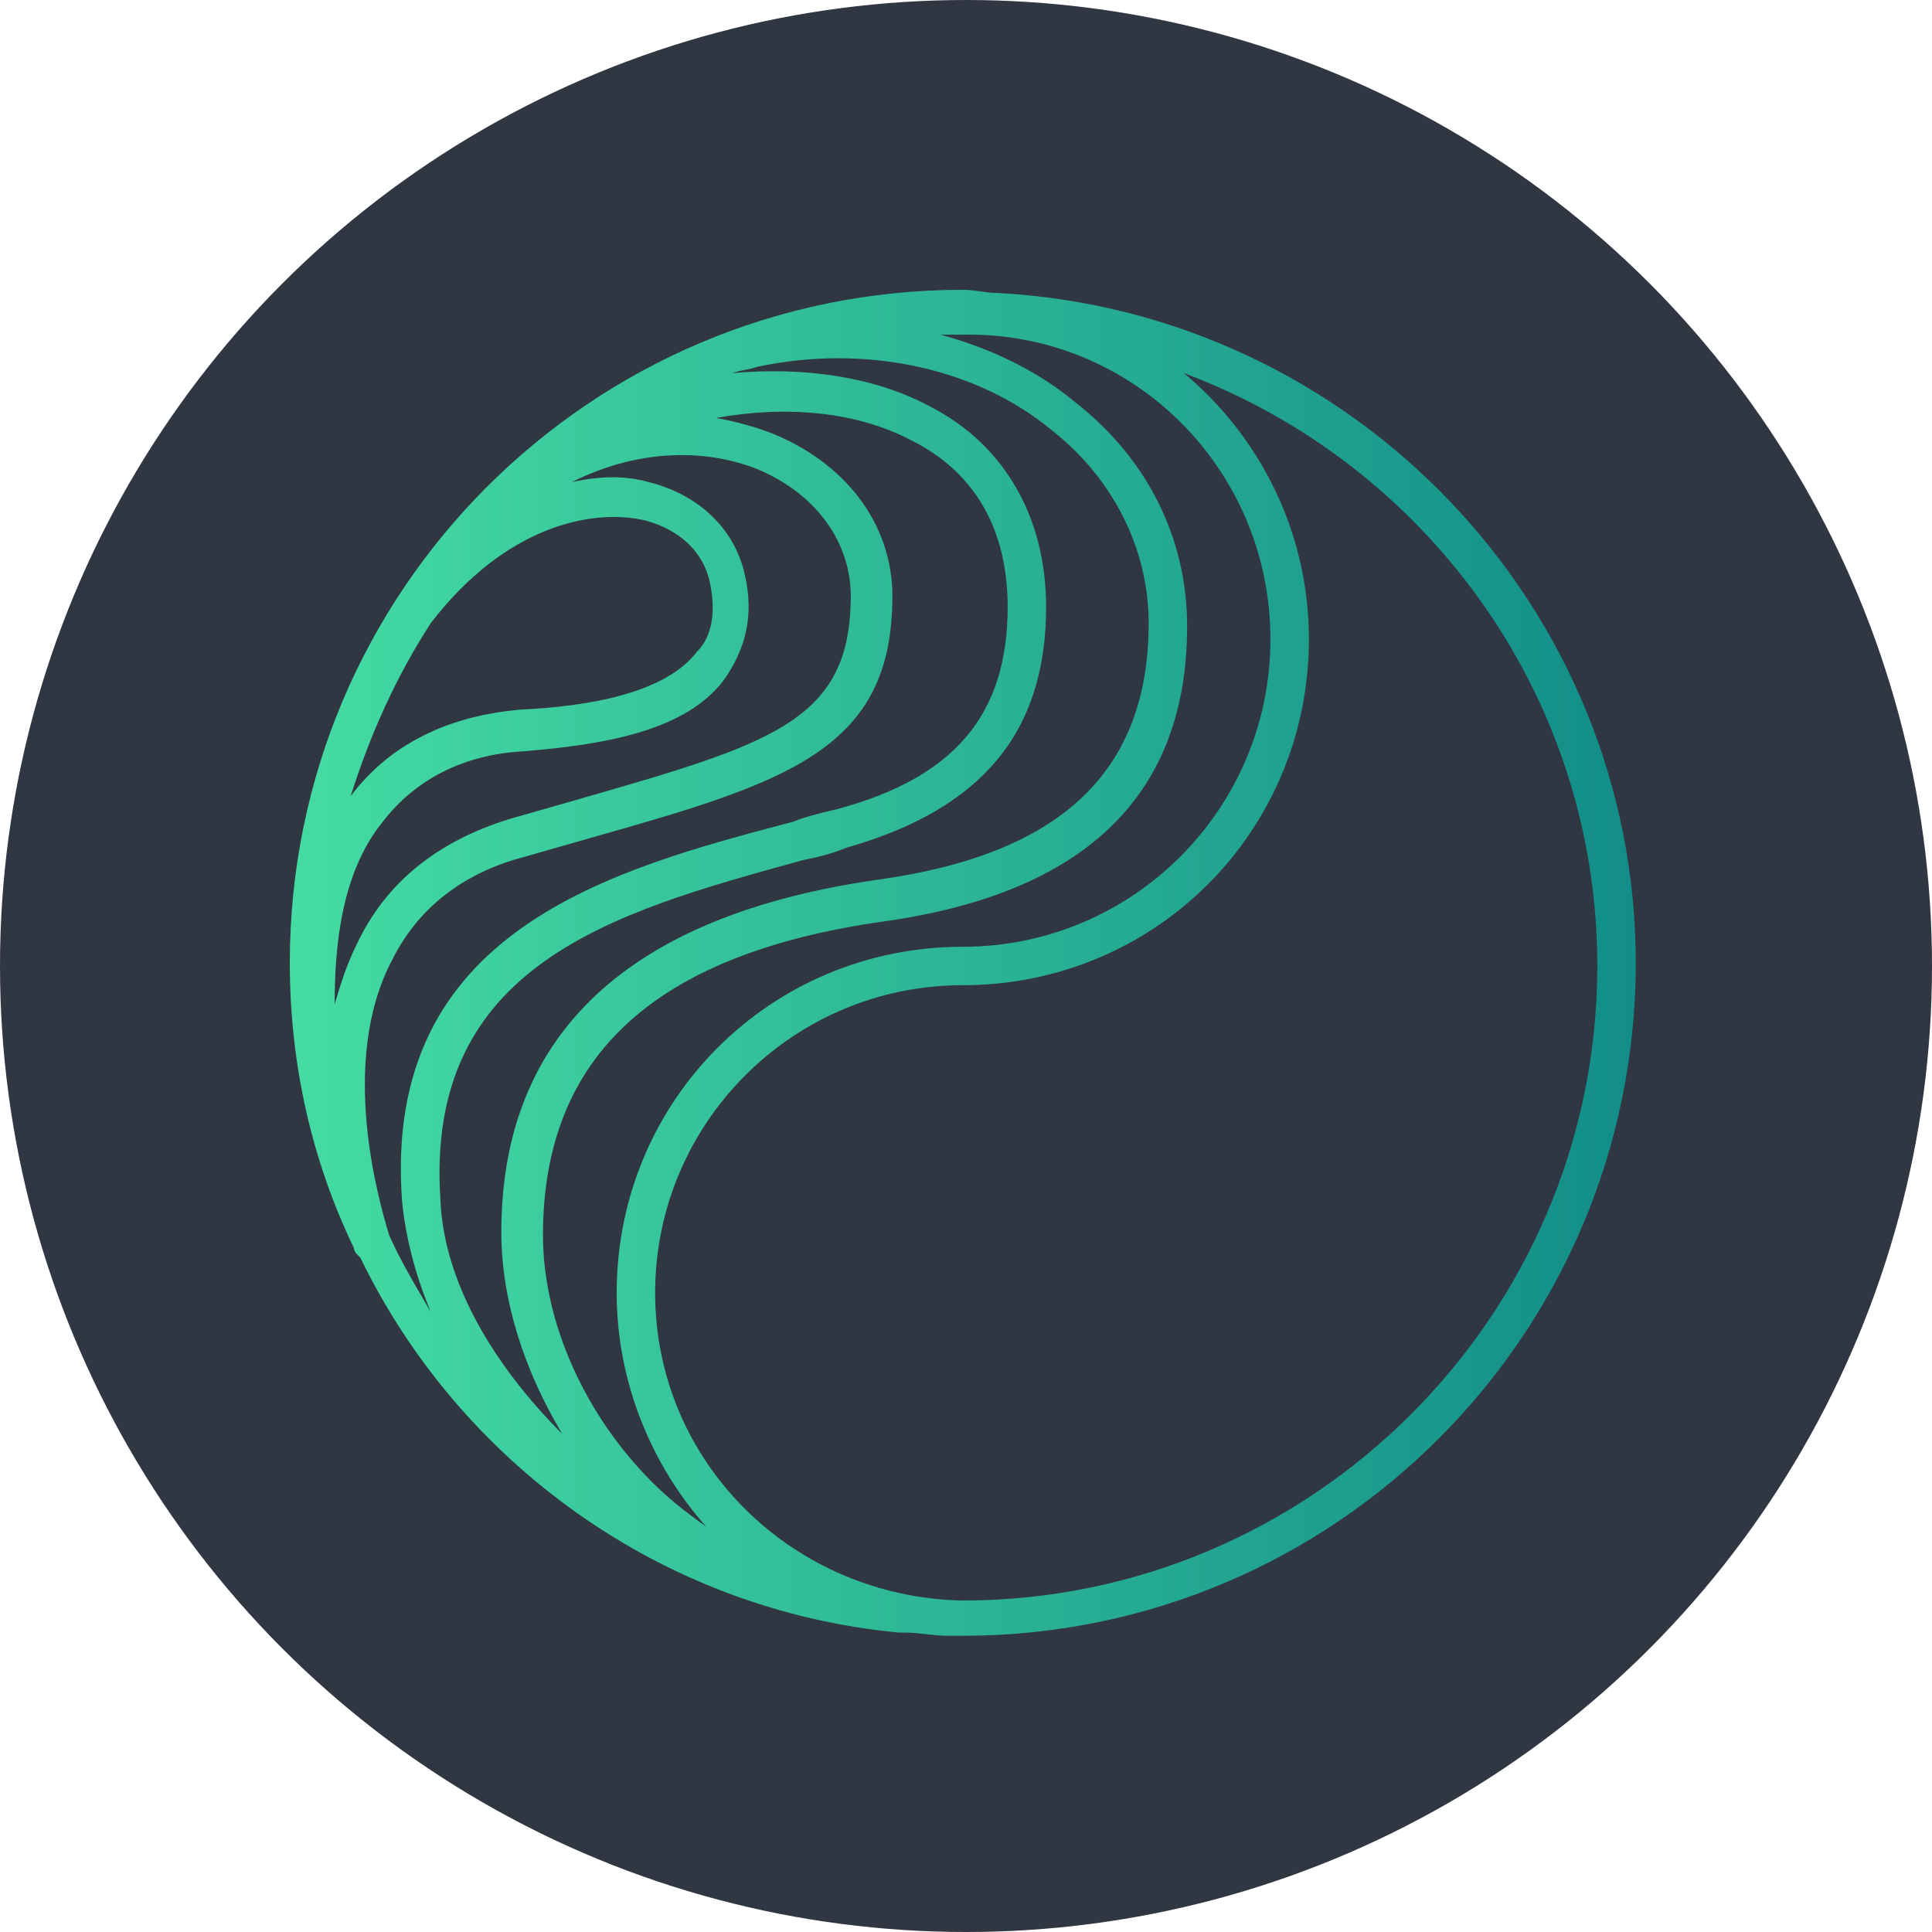 <svg width="68" height="68" viewBox="0 0 68 68" fill="none" xmlns="http://www.w3.org/2000/svg">
<circle cx="34" cy="34" r="34" fill="#303642"/>
<path fill-rule="evenodd" clip-rule="evenodd" d="M35.128 10.313C34.902 10.313 34.705 10.285 34.507 10.257C34.31 10.228 34.112 10.2 33.887 10.2C20.803 10.2 10.2 20.803 10.2 33.887C10.2 37.496 10.99 40.88 12.456 43.926C12.456 44.038 12.569 44.151 12.569 44.151L12.682 44.264C16.178 51.483 23.284 56.671 31.631 57.461H31.857C32.082 57.461 32.336 57.489 32.59 57.517L32.59 57.517C32.844 57.545 33.097 57.574 33.323 57.574H33.774H33.887C46.971 57.574 57.574 46.971 57.574 33.887C57.574 21.367 47.648 10.99 35.128 10.313ZM44.715 22.495C44.715 28.473 39.865 33.323 33.887 33.323C27.119 33.323 21.705 38.737 21.705 45.505C21.705 48.663 22.946 51.596 24.863 53.739C24.074 53.175 23.51 52.724 22.946 52.16C20.577 49.791 19.111 46.52 19.111 43.474C19.111 37.158 23.059 33.549 31.18 32.421C38.286 31.405 41.783 27.909 41.783 22.044C41.783 18.998 40.429 16.178 37.835 14.148C36.481 13.02 34.789 12.23 33.097 11.779H33.887C39.865 11.666 44.715 16.517 44.715 22.495ZM13.809 33.774C11.892 37.383 13.358 42.346 13.697 43.474C14.054 44.279 14.482 45.012 14.869 45.674C14.971 45.848 15.069 46.017 15.163 46.181C14.599 44.828 14.261 43.474 14.148 42.234C13.471 32.759 21.48 30.616 27.909 28.924C28.364 28.742 28.82 28.633 29.216 28.539L29.216 28.539L29.216 28.539L29.217 28.538C29.311 28.516 29.401 28.494 29.488 28.473C33.661 27.345 35.466 25.089 35.466 21.367C35.466 18.66 34.338 16.63 32.082 15.502C30.165 14.486 27.683 14.261 25.202 14.712C25.878 14.825 26.668 15.05 27.232 15.276C29.939 16.404 31.518 18.66 31.405 21.254C31.293 26.443 27.57 27.57 20.803 29.488L18.434 30.165C16.291 30.729 14.712 31.969 13.809 33.774ZM15.163 21.931C17.757 18.547 20.803 17.87 22.72 18.321C23.961 18.66 24.75 19.449 24.976 20.464C25.202 21.48 25.089 22.382 24.525 22.946C23.397 24.412 20.69 24.863 18.321 24.976C15.727 25.202 13.697 26.217 12.343 28.022C13.02 25.878 13.922 23.848 15.163 21.931ZM37.045 15.163C34.338 12.907 30.39 12.118 26.668 12.907C26.499 12.964 26.358 12.992 26.217 13.02C26.076 13.048 25.935 13.076 25.766 13.133C28.247 12.907 30.729 13.246 32.646 14.261C35.353 15.614 36.82 18.209 36.82 21.367C36.82 25.766 34.564 28.473 29.826 29.826C29.262 30.052 28.811 30.165 28.247 30.277L28.106 30.317C21.608 32.109 14.942 33.947 15.502 42.234C15.614 45.054 17.306 47.986 19.788 50.468C18.434 48.212 17.645 45.73 17.645 43.362C17.645 36.368 22.157 32.195 30.954 30.954C37.384 30.052 40.429 27.119 40.429 21.931C40.429 19.337 39.188 16.855 37.045 15.163ZM11.779 35.353C11.779 33.323 12.005 30.729 13.471 28.924C14.599 27.458 16.291 26.555 18.434 26.443C21.141 26.217 24.186 25.766 25.54 23.848C26.217 22.833 26.555 21.705 26.217 20.239C25.878 18.66 24.638 17.419 22.833 16.968C22.043 16.742 21.141 16.742 20.126 16.968C22.607 15.727 24.976 15.84 26.668 16.517C28.811 17.419 30.052 19.224 29.939 21.254C29.827 25.404 27.037 26.208 20.461 28.103L20.352 28.135L17.983 28.811C15.389 29.601 13.584 31.067 12.569 33.21C12.23 33.887 12.005 34.564 11.779 35.353ZM23.059 45.505C23.059 51.483 27.909 56.22 33.887 56.333C46.181 56.333 56.22 46.294 56.22 34C56.22 24.412 50.129 16.291 41.67 13.133C44.377 15.389 46.069 18.773 46.069 22.495C46.069 29.262 40.655 34.676 33.887 34.676C27.909 34.676 23.059 39.527 23.059 45.505Z" fill="url(#paint0_linear_323_6600)"/>
<defs>
<linearGradient id="paint0_linear_323_6600" x1="10.192" y1="57.658" x2="57.566" y2="57.658" gradientUnits="userSpaceOnUse">
<stop stop-color="#45DCA3"/>
<stop offset="1" stop-color="#128D89"/>
</linearGradient>
</defs>
</svg>
